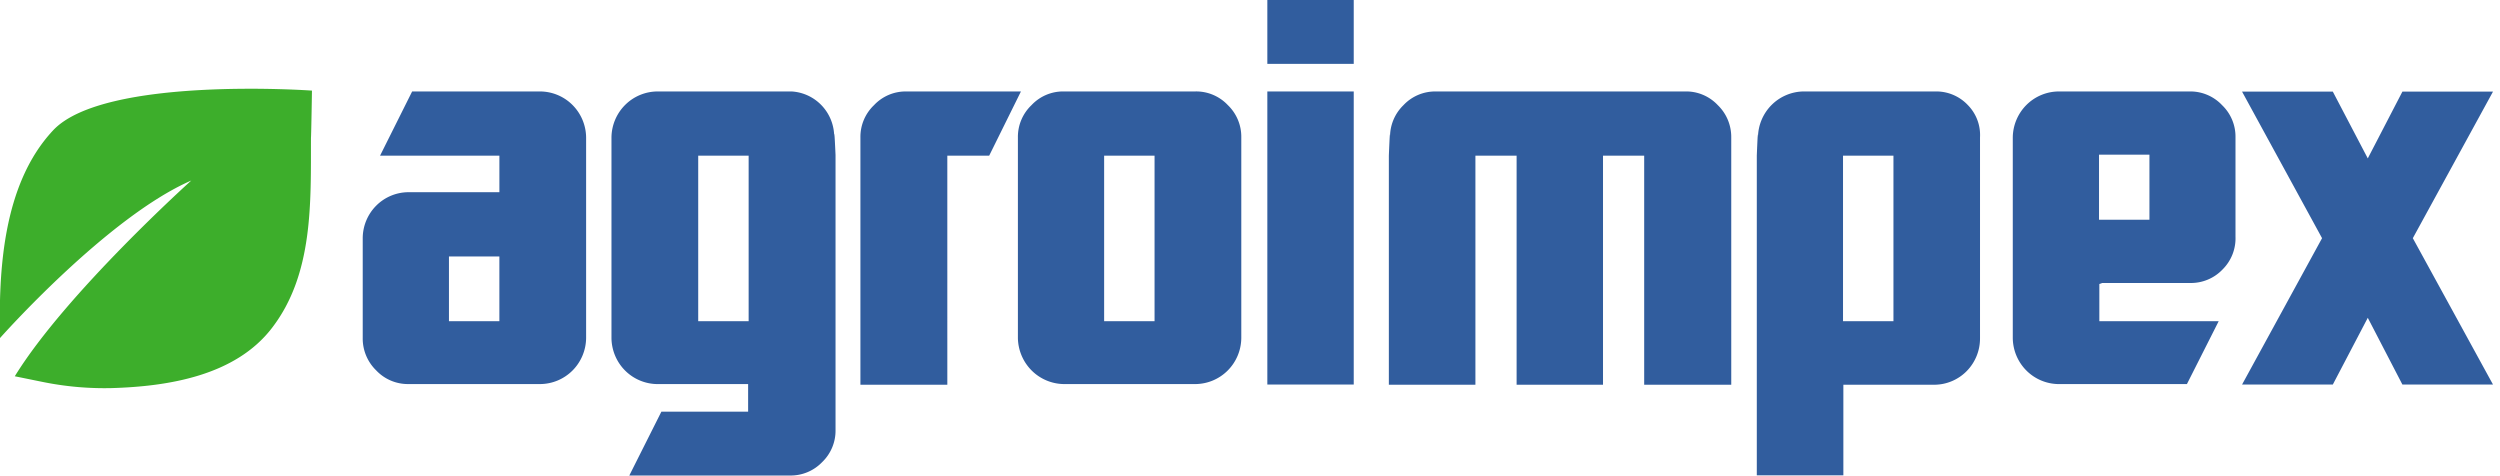 <svg xmlns="http://www.w3.org/2000/svg" width="168" height="32" fill="none">
  <g clip-path="url(#clip0)">
    <path d="M36.314 6.146h-8.618l-2.157 4.316h8.02v2.454h-6.123a3.075 3.075 0 00-2.162.912 3.11 3.11 0 00-.899 2.178v6.713a2.98 2.98 0 00.904 2.17 2.926 2.926 0 002.157.92h8.878a3.098 3.098 0 002.163-.915c.574-.577.9-1.358.91-2.175V9.235a3.133 3.133 0 00-.91-2.175 3.097 3.097 0 00-2.163-.914zm-2.756 15.437H30.17v-4.35h3.388v4.35zM60.881 6.146a2.911 2.911 0 00-2.146.92 2.941 2.941 0 00-.915 2.17v16.618h5.84V10.463h2.812l2.135-4.316H60.88zm19.473-.001h-8.878a2.91 2.91 0 00-2.158.92 2.941 2.941 0 00-.915 2.17V22.72a3.16 3.16 0 00.916 2.169 3.12 3.12 0 002.157.92h8.878a3.098 3.098 0 002.155-.918 3.133 3.133 0 00.906-2.17V9.234a2.945 2.945 0 00-.904-2.17 2.925 2.925 0 00-2.157-.92zm-2.768 15.438h-3.388v-11.12h3.388v11.12zM90.971 0h-5.806v4.294h5.806V0zm0 6.146h-5.806v19.697h5.806V6.146zm56.239 0h-8.878a3.096 3.096 0 00-2.163.914 3.135 3.135 0 00-.91 2.175V22.72c.009.817.336 1.598.91 2.175.574.578 1.35.906 2.163.915h8.629l2.135-4.226h-8.02v-2.499l.192-.068h5.93a2.933 2.933 0 002.158-.909 2.944 2.944 0 00.869-2.204V9.235a2.93 2.93 0 00-.903-2.17 2.93 2.93 0 00-2.112-.92zm-2.768 4.316v4.305h-3.388v-4.373h3.388v.068zm-14.356-4.317h-8.878a3.1 3.1 0 00-2.163.915 3.134 3.134 0 00-.909 2.175c0-.84-.079 1.227-.079 1.227v21.481h5.817v-6.089h6.133a3.065 3.065 0 002.17-.932 3.123 3.123 0 00.88-2.203V9.235a2.87 2.87 0 00-.814-2.17 2.916 2.916 0 00-2.157-.92zm-2.846 15.438h-3.389v-11.12h3.389v11.12zm40.29-15.426h-6.088l-2.327 4.487-2.35-4.487h-6.099l5.376 9.849-5.376 9.837h6.099l2.35-4.487 2.327 4.487h6.088l-5.388-9.837 5.388-9.849zm-54.308-.011h-16.75a2.923 2.923 0 00-2.158.92 2.966 2.966 0 00-.903 2.17c0-.841-.08 1.226-.08 1.226v15.393h5.817V10.462h2.768v15.393h5.806V10.462h2.767v15.393h5.851V9.235a2.996 2.996 0 00-.229-1.178 2.957 2.957 0 00-.675-.991 2.916 2.916 0 00-2.214-.92zM56.058 9.19a3.065 3.065 0 00-.83-2.092 3.031 3.031 0 00-2.028-.952h-9.036a3.097 3.097 0 00-2.163.914 3.133 3.133 0 00-.91 2.175V22.72c.01.817.336 1.598.91 2.175a3.098 3.098 0 002.163.915h6.11v1.852h-5.828l-2.157 4.293h10.798a2.933 2.933 0 002.158-.897 2.93 2.93 0 00.903-2.17v-18.47s-.09-2.068-.09-1.227zm-5.75 12.393H46.92v-11.12h3.389v11.12z" fill="#315d9e"/>
    <path d="M20.964 6.089s-13.96-1-17.395 2.67C.136 12.426-.09 18.356 0 22.718c0 0 7.206-8.133 12.854-10.587 0 0-8.426 7.577-11.86 13.154l1.841.375a20.8 20.8 0 004.676.42c3.795-.113 8.314-.829 10.776-4.055 2.779-3.623 2.598-8.429 2.61-12.757.022-.284.067-3.18.067-3.18z" fill="#3DAE2B"/>
  </g>
  <defs>
    <clipPath id="clip0">
      <path fill="#fff" d="M0 0h167.529v32H0z"/>
    </clipPath>
  </defs>
</svg>